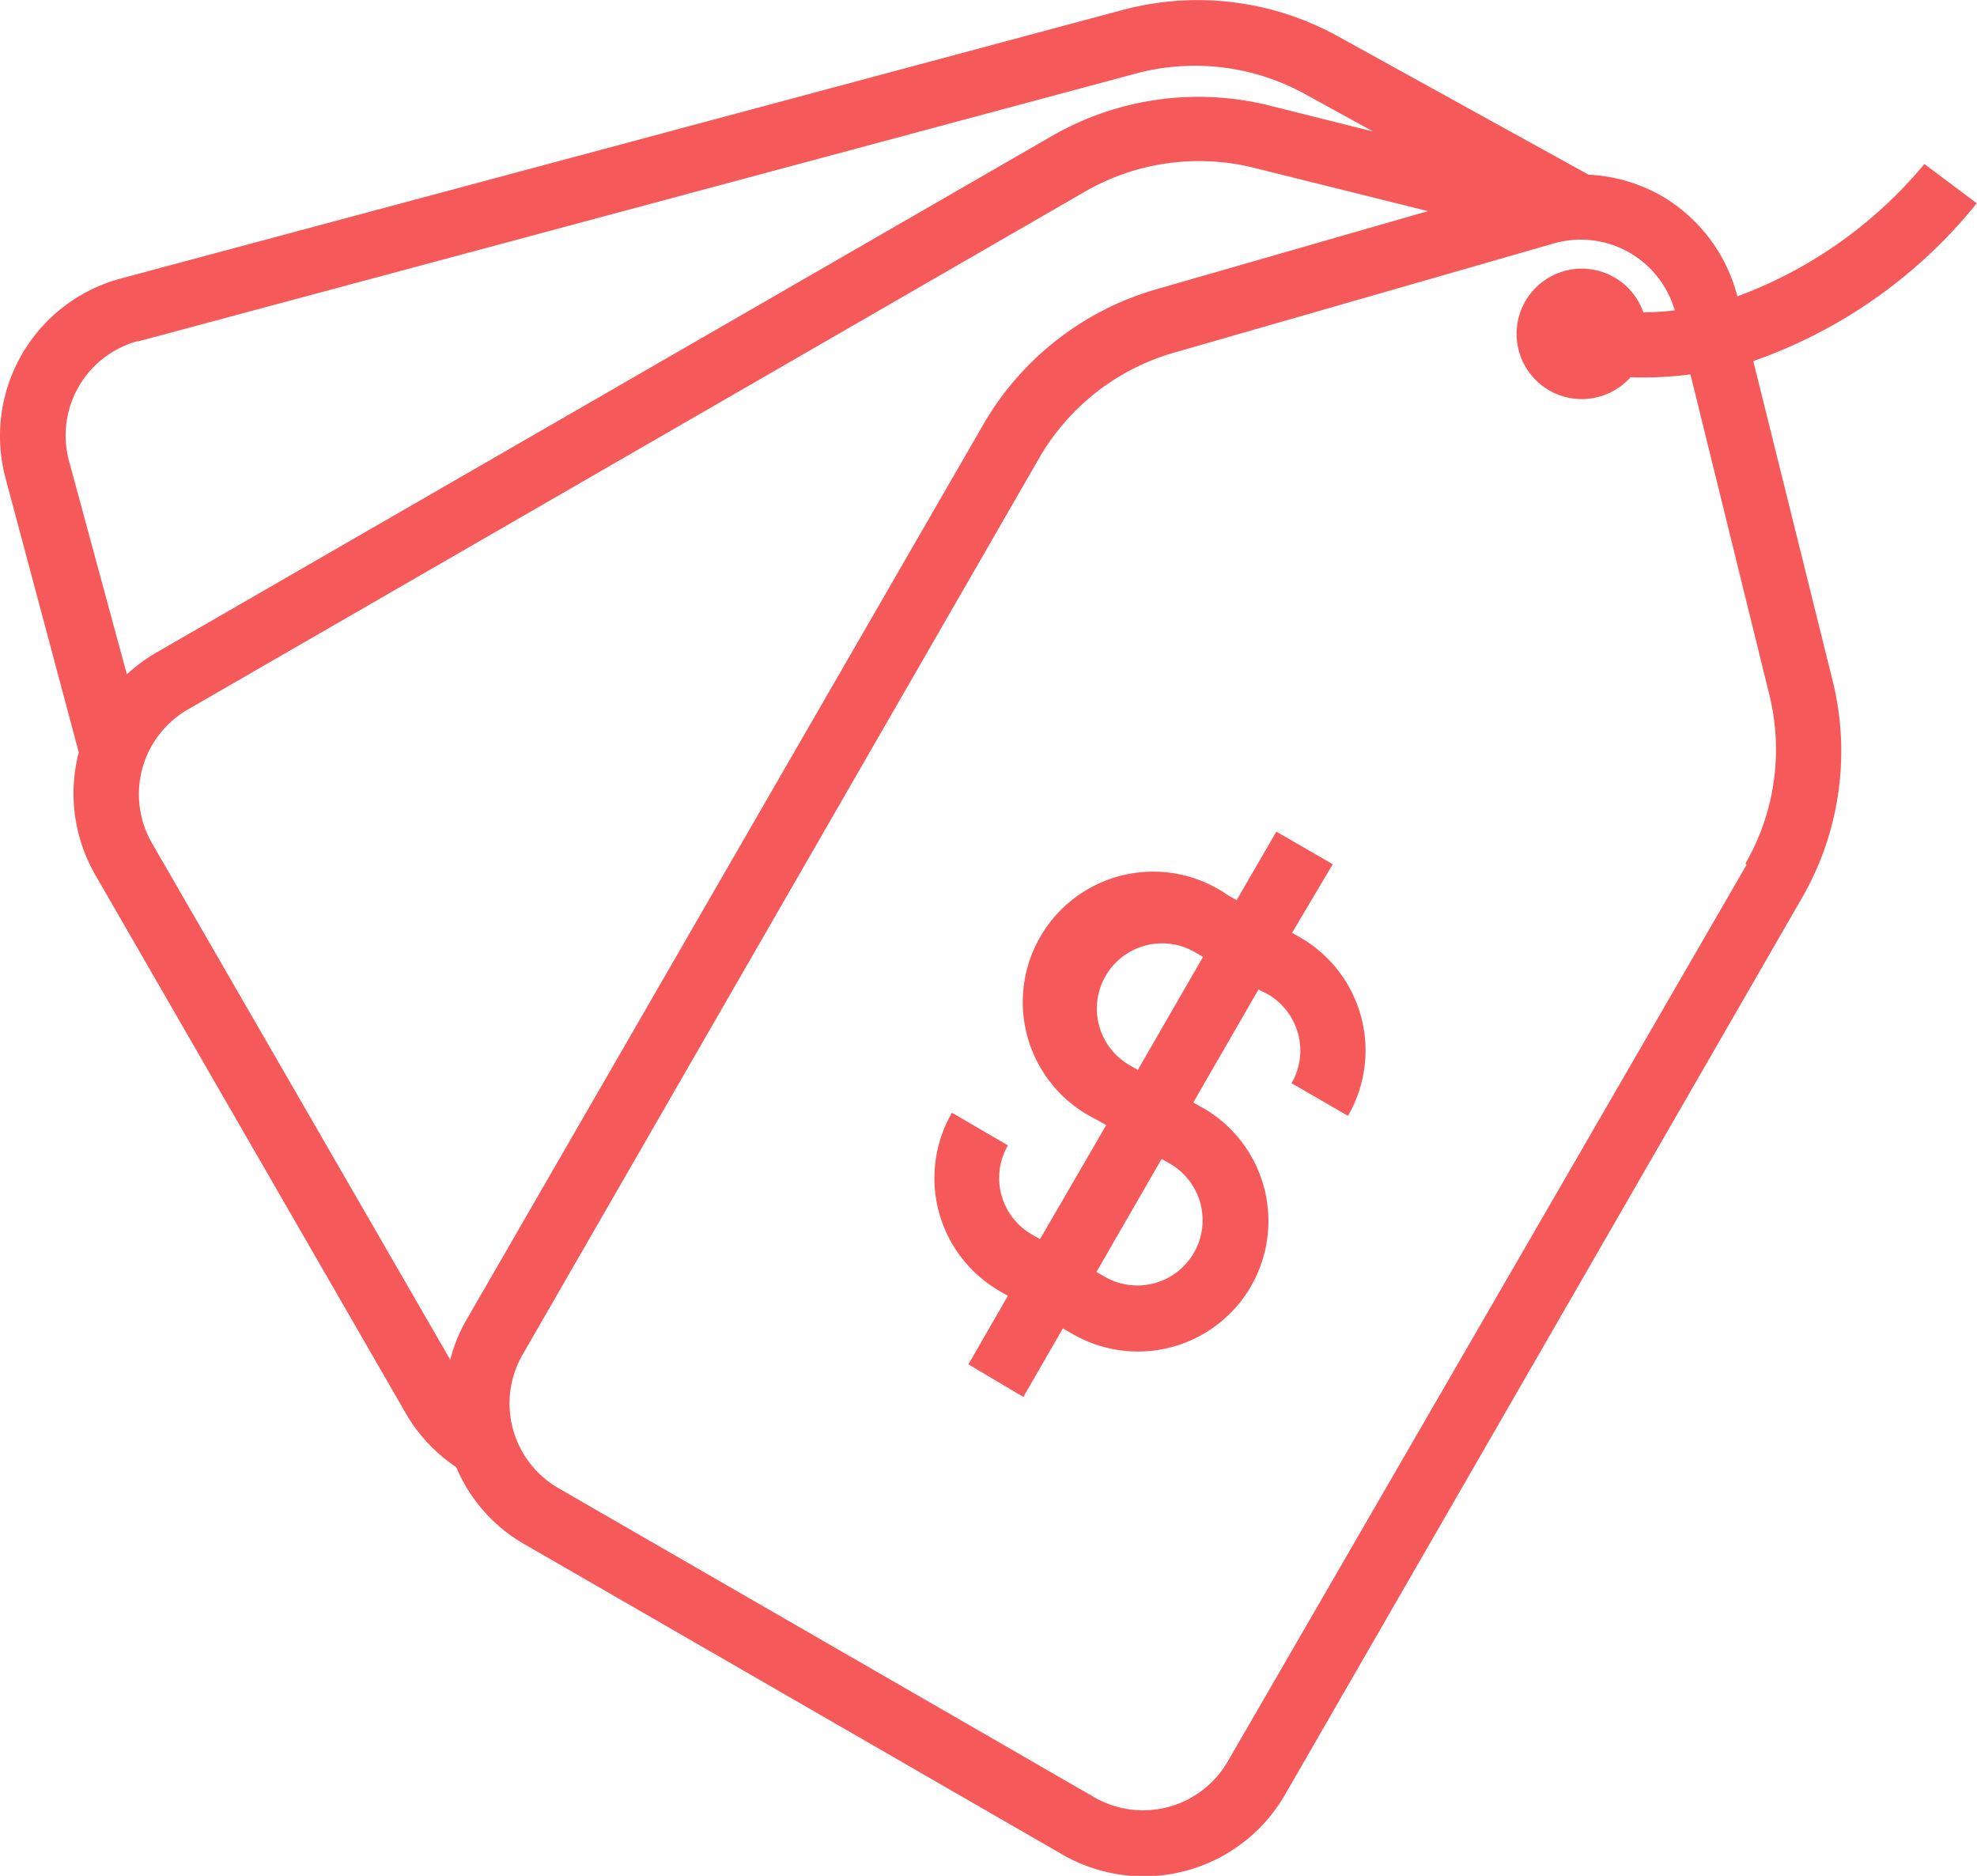 <?xml version="1.0" encoding="utf-8"?>
<svg xmlns="http://www.w3.org/2000/svg" viewBox="0 0 83.07 78.81"><defs><style>.cls-1{fill:#f65959;}</style></defs><title>icon-price</title><g id="Layer_2" data-name="Layer 2"><g id="Layer_1-2" data-name="Layer 1"><g id="price-tag"><path id="Path_7817" data-name="Path 7817" class="cls-1" d="M53.27,41.77a2.74,2.74,0,0,1,1,3.74h0l2.37,1.37a5.48,5.48,0,0,0-2-7.49l-.35-.2L56,36.31l-2.37-1.37-1.67,2.88-.35-.2A5.48,5.48,0,1,0,46,47l.13.07.35.2L43.7,52.06l-.35-.2a2.74,2.74,0,0,1-1-3.74h0L40,46.75a5.48,5.48,0,0,0,2,7.49l.35.2-1.66,2.88L43,58.69l1.66-2.88.35.2a5.48,5.48,0,1,0,5.61-9.42l-.13-.07-.35-.2,2.74-4.75Zm-4.11,7.12a2.74,2.74,0,1,1-2.74,4.75h0l-.35-.2,2.74-4.75Zm-1.35-3.94-.35-.2A2.74,2.74,0,1,1,50.2,40h0l.35.2Z"/><path id="Path_7818" data-name="Path 7818" class="cls-1" d="M80.86,6.89A18.55,18.55,0,0,1,73,12.45,6.85,6.85,0,0,0,69.8,8.22h0a6.85,6.85,0,0,0-3.05-.88L56.28,1.56A12.19,12.19,0,0,0,47.13.43L5.08,11.7A6.85,6.85,0,0,0,.23,20.08L3.31,31.61A6.85,6.85,0,0,0,4,36.75L17,59.29a6.85,6.85,0,0,0,2.17,2.35,6.73,6.73,0,0,0,2.87,3.24l22.54,13A6.85,6.85,0,0,0,54,75.39L75.73,37.7A12.33,12.33,0,0,0,77,28.58L73.67,15.17a20.9,20.9,0,0,0,9.39-6.63ZM5.78,14.35,47.84,3.06A9.59,9.59,0,0,1,54.92,4l2.79,1.53L53.32,4.43a12.33,12.33,0,0,0-9.13,1.29L6.53,27.44a7.06,7.06,0,0,0-1.2.89l-2.44-9a4.11,4.11,0,0,1,2.9-5Zm.61,21.08a4.11,4.11,0,0,1,1.5-5.62h0L45.59,8.05a9.59,9.59,0,0,1,7.1-1L60,8.87,48.6,12.15a12.33,12.33,0,0,0-7.28,5.68L19.56,55.52a6.47,6.47,0,0,0-.64,1.61Zm67,.9L51.59,74A4.11,4.11,0,0,1,46,75.52h0l-22.54-13a4.11,4.11,0,0,1-1.5-5.61h0L43.69,19.2a9.59,9.59,0,0,1,5.7-4.4l15.89-4.57h0a4.11,4.11,0,0,1,5.09,2.81v0a11.67,11.67,0,0,1-1.32.08,2.74,2.74,0,1,0-.54,2.73,15.62,15.62,0,0,0,2.52-.12l3.31,13.44a9.59,9.59,0,0,1-1,7.11Z"/></g></g></g></svg>
